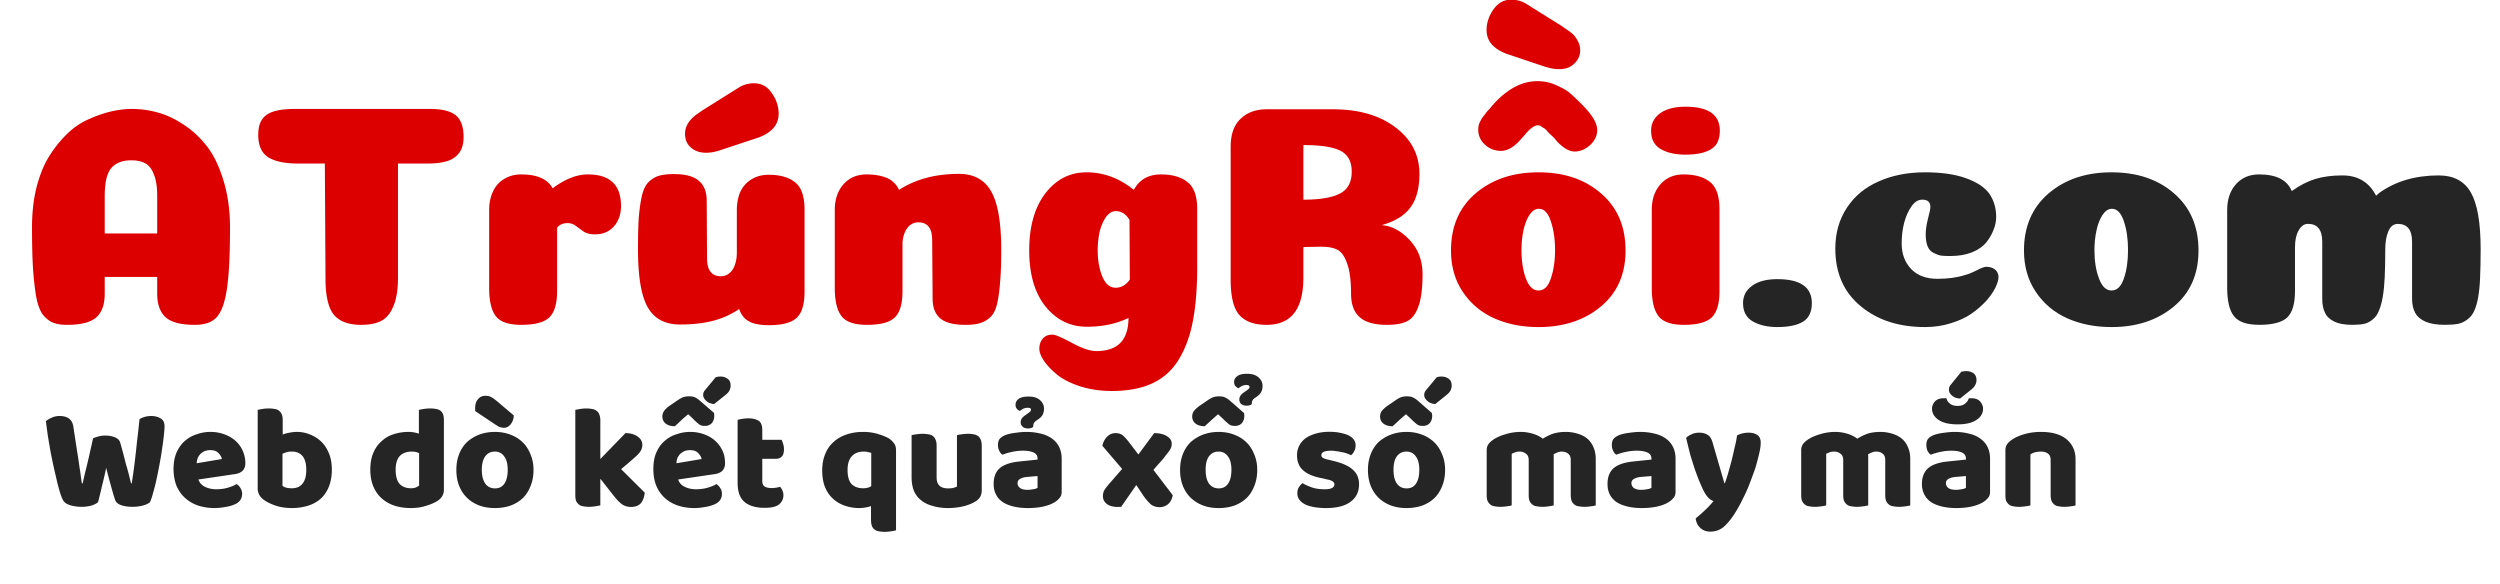 <?xml version="1.0"?>
<svg width="224.88" height="52.5" xmlns="http://www.w3.org/2000/svg" xmlns:svg="http://www.w3.org/2000/svg" version="1.0">
 <defs>
  <path d="m1,0l222.88,0l0,52l-222.88,0l0,-52zm0,0" id="b"/>
 </defs>
 <defs>
  <clipPath id="a">
   <path d="m1,0l222.76,0l0,52l-222.76,0l0,-52zm0,0" id="svg_1"/>
  </clipPath>
  <clipPath id="c">
   <path d="m200,15l23.76,0l0,15l-23.76,0l0,-15zm0,0" id="svg_2"/>
  </clipPath>
 </defs>
 <g class="layer">
  <title>Layer 1</title>
  <path d="m14.14,24.91l-4.72,0l0,1.5c0,0.97 -0.25,1.68 -0.76,2.14c-0.51,0.45 -1.39,0.67 -2.63,0.67c-0.53,0 -0.97,-0.07 -1.31,-0.22c-0.34,-0.15 -0.65,-0.41 -0.91,-0.76c-0.25,-0.37 -0.43,-0.89 -0.56,-1.58c-0.12,-0.7 -0.21,-1.53 -0.28,-2.5c-0.06,-0.97 -0.09,-2.2 -0.09,-3.7c0,-1.3 0.13,-2.5 0.4,-3.58c0.28,-1.1 0.65,-2.02 1.11,-2.77c0.47,-0.76 0.99,-1.42 1.58,-2c0.58,-0.58 1.22,-1.03 1.91,-1.34c0.69,-0.32 1.36,-0.56 2.01,-0.72c0.66,-0.16 1.31,-0.25 1.97,-0.25c0.8,0 1.59,0.11 2.36,0.33c0.77,0.21 1.55,0.58 2.34,1.11c0.8,0.53 1.5,1.19 2.1,1.98c0.59,0.78 1.08,1.8 1.45,3.05c0.38,1.24 0.58,2.64 0.58,4.19c0,2.5 -0.1,4.35 -0.28,5.54c-0.18,1.2 -0.48,2.04 -0.91,2.52c-0.42,0.47 -1.07,0.7 -1.97,0.7c-1.24,0 -2.11,-0.22 -2.62,-0.67c-0.51,-0.46 -0.77,-1.17 -0.77,-2.14l0,-1.5zm-2.33,-10.49c-0.81,0 -1.41,0.24 -1.81,0.71c-0.39,0.47 -0.58,1.31 -0.58,2.51l0,3.36l4.72,0l0,-3.4c0,-0.79 -0.1,-1.43 -0.3,-1.91c-0.18,-0.49 -0.44,-0.82 -0.78,-1c-0.32,-0.18 -0.74,-0.27 -1.25,-0.27zm23.99,10.55c0,1.08 -0.14,1.93 -0.41,2.56c-0.26,0.64 -0.62,1.08 -1.09,1.33c-0.46,0.24 -1.07,0.36 -1.82,0.36c-1.11,0 -1.93,-0.3 -2.43,-0.89c-0.5,-0.59 -0.76,-1.65 -0.77,-3.17l-0.06,-10.45l-2.41,0c-1.2,0 -2.09,-0.19 -2.69,-0.57c-0.59,-0.38 -0.89,-1.05 -0.89,-2.01c0,-0.6 0.12,-1.06 0.35,-1.39c0.24,-0.35 0.59,-0.58 1.06,-0.72c0.48,-0.15 1.11,-0.22 1.91,-0.22l12.14,0c1.06,0 1.83,0.19 2.29,0.56c0.48,0.38 0.72,1.03 0.72,1.96c0,0.62 -0.14,1.11 -0.42,1.46c-0.27,0.35 -0.64,0.59 -1.09,0.72c-0.45,0.14 -1.03,0.21 -1.75,0.21l-2.64,0l0,10.26zm14.31,1.22c0,1.14 -0.24,1.93 -0.72,2.38c-0.46,0.43 -1.3,0.65 -2.51,0.65c-1.12,0 -1.88,-0.26 -2.28,-0.78c-0.4,-0.52 -0.6,-1.37 -0.6,-2.56l0,-6.99c0,-0.63 0.12,-1.19 0.35,-1.67c0.22,-0.49 0.56,-0.86 1,-1.12c0.44,-0.27 0.94,-0.41 1.53,-0.41c1.44,0 2.38,0.42 2.83,1.25c1.1,-0.83 2.16,-1.25 3.18,-1.25c1.98,0 2.97,0.95 2.97,2.84c0,0.75 -0.22,1.37 -0.65,1.85c-0.43,0.47 -1,0.7 -1.69,0.7c-0.42,0 -0.76,-0.08 -1.02,-0.25c-0.25,-0.17 -0.48,-0.35 -0.7,-0.51c-0.22,-0.17 -0.47,-0.25 -0.75,-0.25c-0.42,0 -0.73,0.14 -0.94,0.42l0,5.7zm16.37,-18.33c0.41,-0.25 0.86,-0.37 1.36,-0.37c0.65,0 1.19,0.29 1.59,0.89c0.41,0.58 0.61,1.2 0.61,1.86c0,0.95 -0.58,1.65 -1.75,2.11l-3.47,1.15c-0.47,0.16 -0.9,0.24 -1.29,0.24c-0.39,0 -0.73,-0.07 -1.02,-0.22c-0.29,-0.16 -0.52,-0.36 -0.67,-0.61c-0.15,-0.26 -0.22,-0.55 -0.22,-0.88c0,-0.68 0.38,-1.28 1.14,-1.81c0,0 0.15,-0.1 0.45,-0.31l3.27,-2.05zm-2.88,15.38c0,1.07 0.42,1.61 1.25,1.61c0.29,0 0.54,-0.09 0.75,-0.27c0.22,-0.17 0.39,-0.42 0.5,-0.75c0.12,-0.32 0.18,-0.69 0.18,-1.11l0,-3.8c0,-0.64 0.11,-1.2 0.32,-1.68c0.23,-0.48 0.57,-0.85 1,-1.11c0.44,-0.27 0.95,-0.41 1.54,-0.41c1.02,0 1.81,0.23 2.37,0.67c0.57,0.44 0.86,1.26 0.86,2.46l0,7.37c0,1.15 -0.24,1.94 -0.72,2.38c-0.47,0.43 -1.3,0.65 -2.48,0.65c-0.51,0 -0.95,-0.05 -1.32,-0.15c-0.35,-0.1 -0.64,-0.26 -0.86,-0.47c-0.21,-0.21 -0.38,-0.49 -0.5,-0.83c-0.77,0.51 -1.58,0.87 -2.45,1.08c-0.85,0.21 -1.81,0.31 -2.87,0.31c-1.35,0 -2.32,-0.52 -2.91,-1.56c-0.59,-1.05 -0.87,-2.78 -0.87,-5.19c0,-1.19 0.02,-2.16 0.07,-2.91c0.07,-0.75 0.16,-1.39 0.28,-1.92c0.13,-0.54 0.32,-0.94 0.57,-1.2c0.26,-0.27 0.56,-0.46 0.9,-0.58c0.36,-0.11 0.82,-0.17 1.39,-0.17c1.06,0 1.81,0.2 2.27,0.61c0.47,0.4 0.7,0.99 0.7,1.78l0.03,5.19zm20.25,-1.64c0,-1.07 -0.41,-1.6 -1.25,-1.6c-0.39,0 -0.72,0.17 -0.98,0.5c-0.25,0.34 -0.4,0.78 -0.44,1.32l0,4.37c0,1.16 -0.24,1.95 -0.72,2.39c-0.46,0.43 -1.29,0.64 -2.48,0.64c-1.12,0 -1.88,-0.26 -2.28,-0.78c-0.41,-0.52 -0.61,-1.37 -0.61,-2.56l0,-6.99c0,-0.95 0.26,-1.72 0.78,-2.31c0.52,-0.59 1.21,-0.89 2.08,-0.89c0.72,0 1.32,0.11 1.81,0.31c0.5,0.21 0.87,0.57 1.11,1.08c1.48,-0.96 3.27,-1.44 5.39,-1.44c1.34,0 2.31,0.53 2.91,1.6c0.59,1.05 0.89,2.79 0.89,5.2c0,1.2 -0.03,2.17 -0.1,2.92c-0.05,0.74 -0.14,1.39 -0.26,1.92c-0.12,0.54 -0.31,0.94 -0.58,1.21c-0.26,0.26 -0.57,0.45 -0.92,0.56c-0.35,0.12 -0.79,0.17 -1.35,0.17c-1.06,0 -1.82,-0.19 -2.28,-0.59c-0.46,-0.4 -0.68,-0.99 -0.68,-1.77l-0.04,-5.26zm17.78,3.54l-0.03,-5.36c-0.32,-0.53 -0.73,-0.79 -1.22,-0.79c-0.34,0 -0.65,0.18 -0.9,0.54c-0.25,0.36 -0.44,0.8 -0.57,1.33c-0.11,0.53 -0.17,1.08 -0.17,1.67c0,0.89 0.14,1.67 0.42,2.35c0.28,0.67 0.68,1 1.19,1c0.51,0 0.94,-0.24 1.28,-0.74zm-3.86,4.25c-1.5,0 -2.74,-0.61 -3.72,-1.82c-0.98,-1.22 -1.47,-2.9 -1.47,-5.04c0,-2.15 0.48,-3.86 1.44,-5.12c0.97,-1.27 2.21,-1.91 3.72,-1.91c1.53,0 2.95,0.53 4.25,1.58c0.49,-0.92 1.3,-1.39 2.44,-1.39c1.02,0 1.82,0.23 2.39,0.69c0.58,0.45 0.87,1.26 0.87,2.44l0,5.18c0,1.84 -0.12,3.41 -0.36,4.72c-0.23,1.31 -0.63,2.47 -1.21,3.47c-0.58,1.01 -1.37,1.76 -2.38,2.25c-1.01,0.49 -2.26,0.73 -3.73,0.73c-1.03,0 -1.97,-0.14 -2.85,-0.42c-0.86,-0.28 -1.55,-0.63 -2.06,-1.04c-0.51,-0.42 -0.91,-0.84 -1.19,-1.25c-0.28,-0.42 -0.42,-0.78 -0.42,-1.08c0,-0.37 0.1,-0.67 0.31,-0.92c0.21,-0.25 0.5,-0.36 0.88,-0.36c0.23,0 0.8,0.24 1.72,0.73c0.91,0.5 1.65,0.75 2.22,0.75c1.92,0 2.89,-0.99 2.89,-2.98c-1.1,0.53 -2.34,0.79 -3.74,0.79zm19.47,-4.42c0,2.84 -1.1,4.25 -3.31,4.25c-1.11,0 -1.93,-0.3 -2.45,-0.89c-0.52,-0.59 -0.78,-1.65 -0.78,-3.17l0,-11.95c0,-1.11 0.29,-1.95 0.89,-2.52c0.59,-0.57 1.37,-0.86 2.34,-0.86l5.96,0c2.32,0 4.2,0.54 5.64,1.63c1.43,1.08 2.15,2.48 2.15,4.18c0,1.28 -0.27,2.29 -0.81,3.02c-0.53,0.73 -1.4,1.26 -2.59,1.59c0.9,0.07 1.74,0.51 2.51,1.33c0.78,0.83 1.17,1.85 1.17,3.08c0,1.25 -0.12,2.21 -0.36,2.87c-0.23,0.67 -0.56,1.12 -1,1.35c-0.43,0.23 -1.05,0.34 -1.84,0.34c-1.12,0 -1.93,-0.22 -2.45,-0.69c-0.53,-0.46 -0.78,-1.17 -0.78,-2.12c0,-1.16 -0.12,-2.07 -0.35,-2.7c-0.22,-0.64 -0.51,-1.05 -0.87,-1.24c-0.36,-0.19 -0.86,-0.28 -1.5,-0.28l-1.57,0.03l0,2.75zm4.35,-9.53c0,-0.91 -0.34,-1.53 -1,-1.87c-0.66,-0.35 -1.77,-0.52 -3.35,-0.52l0,4.91c1.48,0 2.58,-0.18 3.29,-0.55c0.7,-0.36 1.06,-1.02 1.06,-1.97zm15.71,-15.09c-0.42,-0.25 -0.87,-0.38 -1.36,-0.38c-0.67,0 -1.2,0.3 -1.61,0.89c-0.41,0.59 -0.61,1.21 -0.61,1.86c0,0.95 0.59,1.65 1.77,2.11l3.45,1.16c0.47,0.15 0.91,0.23 1.31,0.23c0.56,0 1.02,-0.16 1.36,-0.5c0.35,-0.33 0.53,-0.73 0.53,-1.2c0,-0.32 -0.08,-0.62 -0.25,-0.89c-0.15,-0.28 -0.31,-0.49 -0.47,-0.61c-0.15,-0.13 -0.4,-0.31 -0.72,-0.52c-0.06,-0.04 -0.1,-0.08 -0.14,-0.11l-3.26,-2.04zm4.92,8.97c0.97,0.96 1.45,1.74 1.45,2.35c0,0.53 -0.21,0.99 -0.64,1.38c-0.43,0.39 -0.9,0.58 -1.4,0.58c-0.46,0 -0.97,-0.29 -1.53,-0.86c-0.08,-0.1 -0.16,-0.19 -0.25,-0.3c-0.1,-0.1 -0.18,-0.19 -0.25,-0.25c-0.07,-0.06 -0.14,-0.13 -0.22,-0.2c-0.08,-0.08 -0.14,-0.15 -0.19,-0.2c-0.04,-0.07 -0.09,-0.12 -0.16,-0.18c-0.06,-0.06 -0.12,-0.1 -0.17,-0.12c-0.05,-0.03 -0.1,-0.06 -0.16,-0.1c-0.04,-0.03 -0.08,-0.07 -0.12,-0.09c-0.03,-0.02 -0.07,-0.03 -0.13,-0.05c-0.04,0 -0.09,-0.01 -0.14,-0.01c-0.11,0 -0.24,0.05 -0.39,0.14c-0.15,0.09 -0.26,0.19 -0.36,0.28s-0.24,0.25 -0.43,0.47c-0.2,0.22 -0.36,0.4 -0.47,0.53c-0.56,0.59 -1.11,0.88 -1.64,0.88c-0.56,0 -1.03,-0.18 -1.44,-0.55c-0.41,-0.38 -0.61,-0.82 -0.61,-1.35c0,-0.11 0.01,-0.22 0.03,-0.34c0.02,-0.11 0.06,-0.23 0.11,-0.34a8.2,8.2 0 0 0 0.16,-0.3c0.05,-0.08 0.12,-0.18 0.22,-0.3c0.09,-0.11 0.16,-0.2 0.2,-0.26c0.05,-0.07 0.13,-0.17 0.25,-0.28c0.11,-0.13 0.19,-0.22 0.23,-0.28c1.3,-1.51 2.68,-2.27 4.11,-2.27c0.6,0 1.18,0.12 1.72,0.37c0.55,0.25 0.95,0.47 1.2,0.69c0.26,0.22 0.6,0.54 1.02,0.96zm-3.83,20.1c-1.47,0 -2.79,-0.26 -3.98,-0.79c-1.18,-0.53 -2.12,-1.32 -2.83,-2.38c-0.71,-1.06 -1.06,-2.3 -1.06,-3.72c0,-2.15 0.73,-3.86 2.2,-5.12c1.48,-1.27 3.37,-1.91 5.67,-1.91c2.31,0 4.19,0.64 5.64,1.91c1.46,1.26 2.19,2.97 2.19,5.12c0,2.14 -0.75,3.82 -2.23,5.05c-1.48,1.23 -3.35,1.84 -5.6,1.84zm1.49,-6.92c0,-0.99 -0.13,-1.85 -0.38,-2.59c-0.24,-0.75 -0.6,-1.13 -1.08,-1.13c-0.32,0 -0.61,0.2 -0.86,0.58c-0.24,0.38 -0.41,0.84 -0.53,1.39c-0.11,0.55 -0.17,1.13 -0.17,1.75c0,0.96 0.13,1.81 0.39,2.53c0.27,0.73 0.65,1.1 1.14,1.1c0.5,0 0.87,-0.36 1.11,-1.08c0.25,-0.72 0.38,-1.57 0.38,-2.55zm14.79,3.69c0,1.14 -0.24,1.93 -0.72,2.38c-0.47,0.43 -1.29,0.65 -2.48,0.65c-1.12,0 -1.88,-0.26 -2.28,-0.78c-0.41,-0.52 -0.61,-1.37 -0.61,-2.56l0,-6.99c0,-0.95 0.26,-1.72 0.78,-2.31c0.52,-0.59 1.21,-0.89 2.08,-0.89c1.02,0 1.81,0.23 2.37,0.67c0.57,0.45 0.86,1.27 0.86,2.46l0,7.37zm-6.15,-14.44c0,0.76 0.28,1.32 0.87,1.66c0.59,0.34 1.33,0.5 2.22,0.5c1,0 1.77,-0.16 2.3,-0.49c0.53,-0.32 0.79,-0.87 0.79,-1.67c0,-1.43 -1.03,-2.15 -3.09,-2.15c-0.98,0 -1.74,0.2 -2.28,0.59c-0.54,0.4 -0.81,0.92 -0.81,1.56zm0,0" fill="#D00" id="svg_6"/>
  <path d="m156.79,27.27c0,0.75 0.29,1.3 0.87,1.64c0.6,0.34 1.34,0.51 2.22,0.51c1,0 1.77,-0.16 2.3,-0.48c0.53,-0.32 0.8,-0.88 0.8,-1.67c0,-1.44 -1.03,-2.16 -3.1,-2.16c-0.98,0 -1.74,0.2 -2.28,0.6c-0.54,0.39 -0.81,0.91 -0.81,1.56zm16.85,-8.66c0,-0.44 -0.24,-0.65 -0.73,-0.65c-0.37,0 -0.69,0.2 -0.97,0.61c-0.28,0.39 -0.5,0.89 -0.66,1.48c-0.15,0.59 -0.22,1.21 -0.22,1.86c0,0.94 0.29,1.7 0.86,2.3c0.57,0.58 1.35,0.87 2.35,0.87c0.95,0 1.78,-0.11 2.48,-0.34c0.29,-0.07 0.64,-0.21 1.05,-0.42c0.4,-0.21 0.69,-0.32 0.86,-0.32c0.25,0 0.47,0.05 0.64,0.14c0.17,0.1 0.29,0.21 0.36,0.35c0.07,0.13 0.11,0.27 0.11,0.42c0,0.27 -0.1,0.59 -0.28,0.97c-0.18,0.37 -0.46,0.77 -0.83,1.19c-0.38,0.41 -0.82,0.8 -1.33,1.15c-0.5,0.35 -1.12,0.63 -1.86,0.86c-0.73,0.23 -1.5,0.34 -2.31,0.34c-2.35,0 -4.28,-0.62 -5.8,-1.89c-1.51,-1.25 -2.27,-2.98 -2.27,-5.17c0,-1.4 0.35,-2.63 1.04,-3.67c0.69,-1.05 1.64,-1.84 2.86,-2.37c1.2,-0.54 2.59,-0.82 4.17,-0.82c1.49,0 2.72,0.18 3.68,0.53c0.98,0.35 1.68,0.81 2.1,1.39c0.41,0.59 0.62,1.29 0.62,2.1c0,0.37 -0.07,0.73 -0.22,1.11c-0.13,0.37 -0.35,0.76 -0.64,1.14c-0.29,0.37 -0.72,0.68 -1.29,0.92c-0.57,0.23 -1.23,0.34 -1.99,0.34c-0.34,0 -0.62,-0.01 -0.84,-0.04c-0.21,-0.04 -0.43,-0.13 -0.67,-0.25c-0.25,-0.13 -0.42,-0.33 -0.53,-0.61c-0.11,-0.28 -0.16,-0.64 -0.16,-1.08c0,-0.38 0.07,-0.83 0.2,-1.36c0.15,-0.54 0.22,-0.9 0.22,-1.08zm16.3,10.81c-1.47,0 -2.8,-0.26 -3.99,-0.79c-1.18,-0.53 -2.12,-1.32 -2.83,-2.38c-0.71,-1.06 -1.06,-2.3 -1.06,-3.72c0,-2.15 0.74,-3.86 2.2,-5.12c1.48,-1.27 3.37,-1.91 5.68,-1.91c2.31,0 4.19,0.64 5.64,1.91c1.45,1.26 2.18,2.97 2.18,5.12c0,2.14 -0.74,3.82 -2.23,5.05c-1.48,1.23 -3.34,1.84 -5.59,1.84zm1.48,-6.92c0,-0.99 -0.12,-1.85 -0.37,-2.59c-0.25,-0.75 -0.61,-1.13 -1.08,-1.13c-0.33,0 -0.61,0.2 -0.86,0.58c-0.24,0.38 -0.42,0.84 -0.53,1.39c-0.12,0.55 -0.18,1.13 -0.18,1.75c0,0.96 0.13,1.81 0.4,2.53c0.27,0.73 0.64,1.1 1.14,1.1c0.5,0 0.86,-0.36 1.11,-1.08c0.25,-0.72 0.37,-1.57 0.37,-2.55zm0,0" fill="#262525" id="svg_7"/>
  <g clip-path="url(#c)" id="svg_8">
   <path d="m216.97,21.74c0,-1.07 -0.43,-1.6 -1.28,-1.6c-0.38,0 -0.66,0.22 -0.85,0.66s-0.28,0.98 -0.28,1.64c0,1 -0.02,1.84 -0.05,2.5c-0.03,0.66 -0.09,1.25 -0.18,1.78s-0.22,0.95 -0.35,1.25c-0.12,0.31 -0.3,0.56 -0.53,0.75c-0.23,0.2 -0.49,0.34 -0.78,0.41c-0.28,0.06 -0.64,0.09 -1.06,0.09c-0.67,0 -1.21,-0.09 -1.61,-0.28s-0.7,-0.45 -0.86,-0.8c-0.17,-0.34 -0.25,-0.77 -0.25,-1.28l0,-5.12c0,-1.07 -0.43,-1.6 -1.28,-1.6c-0.35,0 -0.63,0.2 -0.85,0.6c-0.22,0.38 -0.32,0.89 -0.32,1.51l0,3.94c0,1.14 -0.24,1.93 -0.71,2.38c-0.47,0.43 -1.3,0.65 -2.5,0.65c-1.12,0 -1.87,-0.26 -2.28,-0.78c-0.41,-0.52 -0.61,-1.37 -0.61,-2.56l0,-6.99c0,-0.95 0.26,-1.72 0.78,-2.31c0.52,-0.59 1.22,-0.89 2.1,-0.89c1.54,0 2.52,0.5 2.93,1.5c0.72,-0.52 1.43,-0.88 2.11,-1.09c0.7,-0.21 1.51,-0.32 2.44,-0.32c1.4,0 2.41,0.61 3.03,1.82c0.1,-0.07 0.19,-0.15 0.28,-0.24c1.46,-1.05 3.25,-1.58 5.36,-1.58c1.35,0 2.31,0.52 2.89,1.54c0.59,1.02 0.88,2.73 0.88,5.12c0,1 -0.02,1.84 -0.05,2.5c-0.02,0.66 -0.08,1.25 -0.17,1.78s-0.22,0.95 -0.36,1.25c-0.14,0.31 -0.34,0.56 -0.59,0.75c-0.25,0.2 -0.53,0.34 -0.85,0.41c-0.31,0.06 -0.71,0.09 -1.18,0.09c-0.72,0 -1.31,-0.09 -1.75,-0.28c-0.44,-0.19 -0.75,-0.45 -0.94,-0.8c-0.19,-0.34 -0.28,-0.77 -0.28,-1.28l0,-5.12zm0,0" fill="#262525" id="svg_9"/>
  </g>
  <path d="m8.37,39.43c0.09,-0.05 0.24,-0.1 0.45,-0.16c0.21,-0.06 0.41,-0.09 0.62,-0.09c0.38,0 0.68,0.06 0.93,0.17c0.25,0.11 0.39,0.27 0.45,0.49c0.1,0.35 0.19,0.69 0.28,1.01c0.08,0.32 0.16,0.62 0.23,0.91c0.09,0.28 0.16,0.56 0.24,0.84c0.07,0.28 0.14,0.58 0.22,0.88l0.06,0c0.08,-0.53 0.16,-1.04 0.22,-1.53c0.06,-0.49 0.12,-0.97 0.17,-1.44c0.05,-0.48 0.1,-0.95 0.16,-1.41c0.05,-0.47 0.1,-0.93 0.15,-1.4c0.32,-0.19 0.68,-0.28 1.05,-0.28c0.32,0 0.6,0.07 0.84,0.21c0.24,0.14 0.36,0.37 0.36,0.71c0,0.2 -0.02,0.47 -0.06,0.83c-0.04,0.35 -0.09,0.75 -0.16,1.2c-0.06,0.44 -0.14,0.9 -0.23,1.39c-0.09,0.48 -0.18,0.94 -0.28,1.39c-0.09,0.44 -0.2,0.84 -0.3,1.19c-0.09,0.35 -0.19,0.63 -0.28,0.83c-0.14,0.12 -0.35,0.23 -0.66,0.31c-0.29,0.07 -0.6,0.11 -0.92,0.11c-0.4,0 -0.76,-0.06 -1.04,-0.16c-0.29,-0.11 -0.46,-0.27 -0.52,-0.48c-0.12,-0.36 -0.24,-0.77 -0.37,-1.25c-0.14,-0.49 -0.28,-1.03 -0.43,-1.61c-0.12,0.57 -0.25,1.13 -0.39,1.68c-0.12,0.55 -0.24,1.01 -0.34,1.4c-0.14,0.12 -0.34,0.23 -0.61,0.31c-0.26,0.07 -0.55,0.11 -0.86,0.11c-0.4,0 -0.76,-0.06 -1.08,-0.16c-0.32,-0.11 -0.53,-0.27 -0.62,-0.48c-0.09,-0.16 -0.17,-0.39 -0.27,-0.71c-0.09,-0.31 -0.19,-0.66 -0.28,-1.06c-0.09,-0.41 -0.2,-0.84 -0.3,-1.31c-0.1,-0.47 -0.2,-0.93 -0.28,-1.39c-0.08,-0.47 -0.16,-0.93 -0.23,-1.38c-0.06,-0.44 -0.12,-0.85 -0.16,-1.22c0.13,-0.11 0.3,-0.21 0.52,-0.31c0.22,-0.1 0.45,-0.15 0.72,-0.15c0.33,0 0.6,0.07 0.81,0.21c0.22,0.15 0.36,0.39 0.42,0.74c0.13,0.9 0.25,1.65 0.34,2.25c0.1,0.59 0.17,1.08 0.22,1.47c0.07,0.38 0.1,0.68 0.13,0.89c0.03,0.21 0.05,0.37 0.08,0.5l0.07,0c0.07,-0.35 0.15,-0.68 0.22,-0.97c0.07,-0.3 0.15,-0.6 0.22,-0.91c0.07,-0.3 0.15,-0.62 0.22,-0.97a52.47,52.47 0 0 0 0.27,-1.2zm10.91,6.27c-0.52,0 -1,-0.08 -1.45,-0.22c-0.44,-0.15 -0.82,-0.37 -1.15,-0.66c-0.33,-0.29 -0.59,-0.65 -0.79,-1.09c-0.18,-0.45 -0.28,-0.96 -0.28,-1.55c0,-0.58 0.1,-1.08 0.28,-1.5c0.2,-0.43 0.45,-0.77 0.75,-1.03c0.32,-0.27 0.67,-0.47 1.07,-0.59c0.39,-0.14 0.8,-0.21 1.22,-0.21c0.46,0 0.89,0.08 1.26,0.22c0.38,0.14 0.71,0.33 0.99,0.58c0.28,0.25 0.5,0.55 0.65,0.89s0.24,0.72 0.24,1.13c0,0.29 -0.09,0.52 -0.25,0.68c-0.17,0.16 -0.41,0.26 -0.71,0.3l-3.26,0.48c0.1,0.3 0.3,0.52 0.59,0.66c0.3,0.15 0.65,0.22 1.03,0.22c0.37,0 0.71,-0.05 1.03,-0.14c0.32,-0.1 0.59,-0.2 0.78,-0.33c0.15,0.09 0.27,0.22 0.36,0.38s0.14,0.32 0.14,0.5c0,0.39 -0.18,0.69 -0.54,0.89c-0.28,0.14 -0.6,0.24 -0.96,0.29c-0.35,0.07 -0.68,0.1 -1,0.1zm-0.35,-5.21c-0.22,0 -0.41,0.04 -0.57,0.11c-0.15,0.08 -0.27,0.17 -0.37,0.28c-0.1,0.11 -0.17,0.23 -0.22,0.36c-0.04,0.14 -0.07,0.28 -0.08,0.43l2.27,-0.38c-0.03,-0.18 -0.14,-0.35 -0.3,-0.53c-0.17,-0.18 -0.41,-0.27 -0.73,-0.27zm4.25,-3.62c0.08,-0.02 0.22,-0.05 0.41,-0.08c0.19,-0.03 0.39,-0.05 0.6,-0.05c0.19,0 0.36,0.02 0.52,0.05c0.16,0.02 0.29,0.07 0.39,0.16c0.1,0.07 0.18,0.18 0.24,0.31c0.06,0.14 0.09,0.31 0.09,0.53l0,1.3c0.22,-0.09 0.42,-0.14 0.62,-0.17c0.2,-0.04 0.42,-0.07 0.66,-0.07c0.41,0 0.81,0.08 1.19,0.24c0.38,0.15 0.72,0.36 1.01,0.65c0.29,0.28 0.52,0.64 0.69,1.07c0.17,0.41 0.25,0.9 0.25,1.45c0,0.57 -0.09,1.07 -0.26,1.5c-0.17,0.43 -0.41,0.79 -0.72,1.08c-0.31,0.28 -0.68,0.49 -1.13,0.64c-0.45,0.14 -0.94,0.22 -1.47,0.22c-0.58,0 -1.08,-0.08 -1.48,-0.22c-0.41,-0.14 -0.75,-0.3 -1.03,-0.5c-0.39,-0.27 -0.58,-0.63 -0.58,-1.06l0,-7.05zm3.09,7.05c0.41,0 0.72,-0.14 0.94,-0.41c0.23,-0.28 0.34,-0.7 0.34,-1.25c0,-0.55 -0.11,-0.96 -0.34,-1.24c-0.23,-0.27 -0.54,-0.4 -0.94,-0.4c-0.17,0 -0.32,0.01 -0.45,0.05c-0.13,0.03 -0.26,0.08 -0.41,0.15l0,2.89c0.1,0.06 0.21,0.12 0.35,0.16c0.13,0.03 0.3,0.05 0.51,0.05zm7.04,-1.66c0,-0.57 0.08,-1.07 0.26,-1.5c0.18,-0.43 0.42,-0.78 0.74,-1.06c0.31,-0.29 0.67,-0.51 1.09,-0.64c0.42,-0.14 0.88,-0.21 1.36,-0.21c0.17,0 0.35,0.02 0.51,0.05c0.17,0.03 0.3,0.07 0.41,0.11l0,-2.14c0.09,-0.02 0.23,-0.05 0.42,-0.08c0.2,-0.03 0.4,-0.05 0.6,-0.05c0.19,0 0.37,0.02 0.53,0.05c0.15,0.02 0.28,0.07 0.39,0.16c0.1,0.07 0.18,0.18 0.23,0.31c0.05,0.14 0.08,0.31 0.08,0.53l0,6.27c0,0.41 -0.2,0.75 -0.58,1c-0.26,0.16 -0.59,0.31 -1,0.43c-0.4,0.14 -0.87,0.21 -1.39,0.21c-0.57,0 -1.09,-0.08 -1.55,-0.24c-0.44,-0.16 -0.82,-0.39 -1.14,-0.69c-0.31,-0.3 -0.55,-0.66 -0.71,-1.07c-0.17,-0.43 -0.25,-0.91 -0.25,-1.44zm3.75,-1.64c-0.47,0 -0.84,0.13 -1.1,0.4c-0.25,0.28 -0.37,0.69 -0.37,1.24c0,0.55 0.11,0.97 0.34,1.25c0.24,0.27 0.59,0.41 1.05,0.41c0.15,0 0.29,-0.02 0.42,-0.07c0.12,-0.05 0.22,-0.11 0.3,-0.17l0,-2.91c-0.18,-0.1 -0.39,-0.15 -0.64,-0.15zm5.69,-3.64c-0.01,-0.08 -0.01,-0.17 -0.01,-0.27c0,-0.33 0.08,-0.6 0.25,-0.79c0.16,-0.21 0.39,-0.32 0.68,-0.32c0.22,0 0.4,0.05 0.55,0.14c0.16,0.09 0.32,0.21 0.5,0.36l1.5,1.27c-0.02,0.33 -0.12,0.6 -0.3,0.81c-0.16,0.2 -0.36,0.3 -0.58,0.3c-0.13,0 -0.27,-0.03 -0.42,-0.08c-0.13,-0.06 -0.27,-0.15 -0.42,-0.25l-1.75,-1.17zm5.24,5.28c0,0.55 -0.09,1.04 -0.27,1.47c-0.17,0.43 -0.4,0.79 -0.7,1.08c-0.31,0.29 -0.67,0.51 -1.1,0.67c-0.41,0.14 -0.88,0.22 -1.4,0.22c-0.53,0 -1,-0.08 -1.43,-0.24c-0.41,-0.16 -0.78,-0.39 -1.09,-0.69c-0.3,-0.3 -0.54,-0.66 -0.7,-1.07c-0.17,-0.43 -0.25,-0.91 -0.25,-1.44c0,-0.51 0.08,-0.98 0.25,-1.41c0.16,-0.42 0.4,-0.78 0.7,-1.08c0.31,-0.28 0.68,-0.51 1.09,-0.67c0.43,-0.16 0.9,-0.25 1.43,-0.25c0.52,0 0.99,0.09 1.4,0.25c0.43,0.16 0.79,0.39 1.1,0.69c0.3,0.29 0.53,0.65 0.7,1.08c0.18,0.42 0.27,0.88 0.27,1.39zm-4.65,0c0,0.54 0.11,0.96 0.32,1.25c0.2,0.28 0.5,0.42 0.87,0.42c0.37,0 0.65,-0.14 0.85,-0.44c0.19,-0.29 0.29,-0.7 0.29,-1.23c0,-0.52 -0.1,-0.92 -0.31,-1.2c-0.2,-0.29 -0.48,-0.44 -0.84,-0.44c-0.38,0 -0.67,0.15 -0.88,0.44c-0.2,0.28 -0.3,0.68 -0.3,1.2zm14.66,2.06c-0.05,0.41 -0.17,0.73 -0.36,0.95c-0.2,0.22 -0.5,0.33 -0.88,0.33c-0.28,0 -0.53,-0.07 -0.75,-0.2c-0.22,-0.15 -0.46,-0.38 -0.72,-0.7l-1.29,-1.64l0,2.4c-0.11,0.02 -0.25,0.05 -0.44,0.08c-0.19,0.03 -0.38,0.05 -0.58,0.05c-0.19,0 -0.36,-0.02 -0.52,-0.05c-0.15,-0.02 -0.28,-0.07 -0.39,-0.16c-0.1,-0.08 -0.18,-0.19 -0.25,-0.32c-0.05,-0.14 -0.07,-0.32 -0.07,-0.54l0,-7.65c0.09,-0.02 0.23,-0.05 0.42,-0.08c0.19,-0.03 0.38,-0.05 0.58,-0.05c0.19,0 0.36,0.02 0.51,0.05c0.16,0.02 0.29,0.07 0.39,0.16c0.12,0.07 0.2,0.18 0.25,0.31c0.06,0.14 0.1,0.31 0.1,0.53l0,3.5l2.26,-2.33c0.46,0 0.82,0.11 1.1,0.31c0.28,0.2 0.42,0.45 0.42,0.75c0,0.14 -0.03,0.27 -0.07,0.38c-0.04,0.1 -0.1,0.21 -0.2,0.33c-0.09,0.11 -0.21,0.24 -0.36,0.37c-0.15,0.13 -0.31,0.28 -0.5,0.44l-0.78,0.66l2.13,2.12zm6.38,-10.39c0.07,-0.02 0.14,-0.03 0.2,-0.05c0.07,0 0.14,-0.01 0.22,-0.01c0.26,0 0.47,0.07 0.65,0.2c0.18,0.13 0.27,0.33 0.27,0.61c0,0.15 -0.03,0.29 -0.09,0.42c-0.07,0.14 -0.19,0.28 -0.36,0.42l-1.03,0.82c-0.12,0 -0.23,-0.02 -0.35,-0.07c-0.12,-0.03 -0.22,-0.09 -0.31,-0.17c-0.09,-0.07 -0.17,-0.15 -0.23,-0.25s-0.1,-0.19 -0.1,-0.31c0,-0.18 0.06,-0.33 0.17,-0.45l0.96,-1.16zm-1.94,11.77c-0.52,0 -1.01,-0.08 -1.45,-0.22c-0.44,-0.15 -0.83,-0.37 -1.16,-0.66c-0.32,-0.29 -0.59,-0.65 -0.78,-1.09c-0.19,-0.45 -0.28,-0.96 -0.28,-1.55c0,-0.58 0.09,-1.08 0.28,-1.5c0.19,-0.43 0.44,-0.77 0.75,-1.03c0.31,-0.27 0.66,-0.47 1.06,-0.59c0.4,-0.14 0.8,-0.21 1.22,-0.21c0.47,0 0.89,0.08 1.27,0.22c0.38,0.14 0.71,0.33 0.98,0.58c0.28,0.25 0.5,0.55 0.66,0.89s0.23,0.72 0.23,1.13c0,0.29 -0.09,0.52 -0.25,0.68c-0.17,0.16 -0.4,0.26 -0.7,0.3l-3.27,0.48c0.1,0.3 0.3,0.52 0.6,0.66c0.3,0.15 0.64,0.22 1.03,0.22c0.36,0 0.7,-0.05 1.03,-0.14c0.32,-0.1 0.58,-0.2 0.78,-0.33c0.14,0.09 0.26,0.22 0.36,0.38s0.14,0.32 0.14,0.5c0,0.39 -0.18,0.69 -0.55,0.89c-0.28,0.14 -0.6,0.24 -0.95,0.29c-0.36,0.07 -0.69,0.1 -1,0.1zm-0.36,-5.21c-0.22,0 -0.41,0.04 -0.56,0.11c-0.15,0.08 -0.28,0.17 -0.38,0.28c-0.09,0.11 -0.17,0.23 -0.22,0.36c-0.04,0.14 -0.07,0.28 -0.07,0.43l2.26,-0.38c-0.03,-0.18 -0.13,-0.35 -0.3,-0.53c-0.16,-0.18 -0.41,-0.27 -0.73,-0.27zm-0.17,-3.23c-0.31,0.25 -0.54,0.46 -0.71,0.62c-0.16,0.16 -0.33,0.31 -0.5,0.46c-0.34,0 -0.62,-0.08 -0.82,-0.24c-0.2,-0.16 -0.3,-0.38 -0.3,-0.64c0,-0.17 0.05,-0.33 0.14,-0.47c0.09,-0.14 0.25,-0.3 0.48,-0.47l0.66,-0.45c0.21,-0.15 0.4,-0.26 0.56,-0.33c0.18,-0.06 0.35,-0.09 0.53,-0.09c0.12,0 0.22,0.01 0.32,0.02c0.09,0.01 0.18,0.04 0.28,0.09c0.09,0.04 0.19,0.11 0.31,0.2c0.11,0.1 0.26,0.22 0.44,0.38l0.94,0.81l0,0.12c0,0.04 0.01,0.07 0.01,0.11c0,0.28 -0.07,0.5 -0.22,0.68c-0.15,0.16 -0.35,0.25 -0.62,0.25c-0.09,0 -0.17,-0.01 -0.24,-0.02c-0.07,-0.01 -0.15,-0.04 -0.22,-0.08c-0.07,-0.05 -0.16,-0.12 -0.26,-0.2c-0.09,-0.08 -0.21,-0.19 -0.34,-0.33l-0.44,-0.42zm6.66,6.01c0,0.23 0.07,0.4 0.21,0.49c0.15,0.09 0.35,0.14 0.61,0.14c0.14,0 0.27,-0.01 0.41,-0.03c0.14,-0.02 0.27,-0.05 0.37,-0.08c0.09,0.09 0.15,0.2 0.21,0.33c0.06,0.12 0.09,0.26 0.09,0.42c0,0.34 -0.13,0.61 -0.39,0.83c-0.25,0.21 -0.69,0.31 -1.31,0.31c-0.78,0 -1.38,-0.18 -1.8,-0.53c-0.42,-0.35 -0.62,-0.93 -0.62,-1.72l0,-5.66c0.09,-0.03 0.22,-0.06 0.4,-0.09c0.19,-0.03 0.38,-0.05 0.58,-0.05c0.38,0 0.69,0.08 0.91,0.22c0.22,0.14 0.33,0.42 0.33,0.86l0,0.85l1.73,0c0.05,0.09 0.1,0.21 0.14,0.36c0.05,0.14 0.08,0.3 0.08,0.48c0,0.31 -0.07,0.54 -0.2,0.67c-0.14,0.14 -0.32,0.2 -0.55,0.2l-1.2,0l0,2zm8.72,2.43c-0.47,0 -0.91,-0.08 -1.31,-0.22c-0.41,-0.14 -0.76,-0.35 -1.06,-0.63c-0.31,-0.28 -0.54,-0.63 -0.71,-1.04c-0.17,-0.43 -0.25,-0.93 -0.25,-1.5c0,-0.56 0.09,-1.04 0.27,-1.47c0.17,-0.43 0.42,-0.79 0.75,-1.08c0.32,-0.3 0.7,-0.52 1.15,-0.67c0.46,-0.16 0.96,-0.24 1.52,-0.24c0.5,0 0.96,0.07 1.39,0.21c0.44,0.13 0.77,0.28 1,0.43c0.16,0.13 0.3,0.27 0.41,0.43c0.1,0.15 0.15,0.35 0.15,0.59l0,7.19c-0.09,0.03 -0.24,0.06 -0.43,0.09c-0.19,0.03 -0.39,0.05 -0.58,0.05c-0.2,0 -0.38,-0.02 -0.53,-0.05c-0.15,-0.02 -0.28,-0.07 -0.39,-0.16c-0.11,-0.08 -0.19,-0.19 -0.24,-0.32c-0.05,-0.14 -0.08,-0.32 -0.08,-0.54l0,-1.25c-0.15,0.06 -0.31,0.1 -0.5,0.13s-0.37,0.05 -0.56,0.05zm1.08,-4.96c-0.09,-0.03 -0.18,-0.05 -0.28,-0.07c-0.11,-0.04 -0.23,-0.05 -0.38,-0.05c-0.47,0 -0.83,0.14 -1.09,0.42c-0.25,0.27 -0.38,0.68 -0.38,1.23c0,0.59 0.12,1.01 0.36,1.27c0.25,0.25 0.6,0.38 1.05,0.38c0.3,0 0.54,-0.07 0.72,-0.19l0,-2.99zm3.63,-1.59c0.08,-0.03 0.22,-0.06 0.41,-0.08c0.19,-0.03 0.39,-0.05 0.59,-0.05c0.19,0 0.37,0.02 0.53,0.05c0.16,0.02 0.29,0.08 0.39,0.16c0.1,0.07 0.18,0.18 0.24,0.33c0.06,0.13 0.09,0.31 0.09,0.53l0,2.84c0,0.36 0.09,0.61 0.27,0.77c0.17,0.15 0.42,0.23 0.76,0.23c0.2,0 0.36,-0.01 0.49,-0.05c0.13,-0.04 0.23,-0.07 0.31,-0.11l0,-4.62c0.08,-0.03 0.22,-0.06 0.4,-0.08c0.19,-0.03 0.39,-0.05 0.6,-0.05c0.19,0 0.36,0.02 0.51,0.05c0.16,0.02 0.29,0.08 0.39,0.16c0.11,0.07 0.18,0.18 0.24,0.33c0.06,0.13 0.09,0.31 0.09,0.53l0,4.01c0,0.44 -0.18,0.77 -0.54,0.99c-0.32,0.2 -0.69,0.35 -1.11,0.45c-0.43,0.1 -0.89,0.16 -1.39,0.16c-0.49,0 -0.93,-0.06 -1.33,-0.18c-0.4,-0.1 -0.75,-0.26 -1.03,-0.48c-0.3,-0.22 -0.52,-0.5 -0.68,-0.84c-0.15,-0.36 -0.23,-0.78 -0.23,-1.27l0,-3.78zm10.44,4.91c0.14,0 0.3,-0.02 0.48,-0.05c0.19,-0.03 0.32,-0.07 0.41,-0.13l0,-1.06l-0.94,0.08c-0.25,0.02 -0.46,0.08 -0.62,0.17c-0.16,0.09 -0.24,0.22 -0.24,0.39c0,0.17 0.07,0.31 0.21,0.42c0.14,0.12 0.38,0.18 0.7,0.18zm-0.11,-5.21c0.48,0 0.91,0.06 1.3,0.16c0.39,0.09 0.72,0.24 1,0.44c0.28,0.2 0.49,0.45 0.64,0.75c0.15,0.3 0.23,0.66 0.23,1.07l0,2.96c0,0.23 -0.06,0.42 -0.19,0.56c-0.12,0.15 -0.27,0.28 -0.45,0.39c-0.57,0.34 -1.38,0.52 -2.42,0.52c-0.47,0 -0.89,-0.05 -1.27,-0.14c-0.37,-0.09 -0.7,-0.22 -0.96,-0.39c-0.27,-0.18 -0.47,-0.4 -0.61,-0.68c-0.15,-0.28 -0.22,-0.59 -0.22,-0.95c0,-0.61 0.17,-1.08 0.53,-1.41c0.36,-0.32 0.92,-0.52 1.69,-0.61l1.73,-0.18l0,-0.1c0,-0.25 -0.12,-0.42 -0.34,-0.53c-0.23,-0.11 -0.56,-0.17 -0.97,-0.17c-0.34,0 -0.67,0.04 -0.99,0.11c-0.31,0.06 -0.6,0.15 -0.86,0.25c-0.11,-0.07 -0.21,-0.19 -0.29,-0.36c-0.08,-0.16 -0.11,-0.34 -0.11,-0.52c0,-0.22 0.05,-0.41 0.15,-0.54c0.12,-0.14 0.29,-0.25 0.52,-0.35c0.26,-0.09 0.56,-0.16 0.91,-0.2c0.35,-0.05 0.68,-0.08 0.98,-0.08zm0.19,-3.18c0.44,0 0.79,0.1 1.03,0.32c0.24,0.21 0.36,0.47 0.36,0.77c0,0.23 -0.05,0.42 -0.14,0.58c-0.09,0.15 -0.24,0.29 -0.46,0.43c-0.15,0.1 -0.26,0.19 -0.31,0.29c-0.04,0.08 -0.06,0.19 -0.06,0.34c-0.12,0.09 -0.27,0.14 -0.47,0.14c-0.2,0 -0.36,-0.05 -0.48,-0.16c-0.12,-0.1 -0.18,-0.24 -0.18,-0.42c0,-0.22 0.15,-0.44 0.43,-0.62l0.26,-0.19c0.1,-0.07 0.16,-0.13 0.19,-0.16c0.03,-0.04 0.05,-0.08 0.05,-0.14c0,-0.11 -0.1,-0.17 -0.28,-0.17c-0.16,0 -0.3,0.03 -0.43,0.09c-0.11,0.07 -0.21,0.13 -0.28,0.19c-0.09,-0.02 -0.19,-0.08 -0.28,-0.19c-0.09,-0.1 -0.12,-0.22 -0.12,-0.37c0,-0.21 0.09,-0.38 0.28,-0.52c0.18,-0.14 0.48,-0.21 0.89,-0.21zm6.64,4.43c0.07,-0.33 0.21,-0.6 0.42,-0.81c0.21,-0.22 0.46,-0.33 0.77,-0.33c0.29,0 0.51,0.08 0.67,0.22c0.16,0.14 0.34,0.34 0.53,0.59l0.85,1.11l1.42,-1.92c0.47,0 0.86,0.09 1.14,0.27c0.29,0.17 0.44,0.4 0.44,0.69c0,0.11 -0.02,0.21 -0.05,0.31c-0.03,0.09 -0.08,0.19 -0.14,0.28s-0.15,0.2 -0.25,0.33c-0.1,0.12 -0.21,0.27 -0.33,0.43l-0.88,0.99l1.74,2.28c-0.06,0.34 -0.19,0.6 -0.41,0.8c-0.22,0.18 -0.48,0.28 -0.79,0.28c-0.34,-0.01 -0.61,-0.11 -0.8,-0.28c-0.2,-0.19 -0.39,-0.41 -0.58,-0.67l-0.7,-1.04l-1.36,1.96l-0.14,0c-0.06,0 -0.1,0.01 -0.13,0.01c-0.45,0 -0.79,-0.09 -1.03,-0.28c-0.23,-0.19 -0.34,-0.41 -0.34,-0.69c0,-0.2 0.04,-0.39 0.14,-0.56c0.1,-0.16 0.28,-0.39 0.53,-0.67l1.06,-1.22l-1.78,-2.08zm13.02,-6.48c0.45,0 0.79,0.11 1.03,0.33c0.24,0.21 0.36,0.46 0.36,0.76c0,0.23 -0.05,0.42 -0.14,0.58c-0.09,0.15 -0.23,0.29 -0.45,0.44c-0.16,0.09 -0.26,0.19 -0.31,0.28c-0.05,0.08 -0.07,0.2 -0.07,0.34c-0.11,0.1 -0.27,0.14 -0.47,0.14c-0.2,0 -0.36,-0.05 -0.48,-0.15c-0.12,-0.1 -0.17,-0.25 -0.17,-0.42c0,-0.23 0.14,-0.44 0.42,-0.63l0.27,-0.19c0.09,-0.07 0.15,-0.12 0.18,-0.15c0.03,-0.04 0.05,-0.09 0.05,-0.14c0,-0.12 -0.09,-0.18 -0.28,-0.18c-0.16,0 -0.3,0.04 -0.42,0.1c-0.12,0.06 -0.21,0.12 -0.28,0.19c-0.1,-0.02 -0.19,-0.09 -0.29,-0.19c-0.08,-0.1 -0.12,-0.23 -0.12,-0.38c0,-0.2 0.09,-0.38 0.28,-0.51c0.19,-0.15 0.48,-0.22 0.89,-0.22zm0.91,8.64c0,0.55 -0.09,1.04 -0.27,1.47c-0.17,0.43 -0.4,0.79 -0.7,1.08c-0.31,0.29 -0.67,0.51 -1.1,0.67c-0.41,0.14 -0.88,0.22 -1.4,0.22c-0.53,0 -1,-0.08 -1.42,-0.24c-0.42,-0.16 -0.78,-0.39 -1.1,-0.69c-0.3,-0.3 -0.54,-0.66 -0.7,-1.07c-0.17,-0.43 -0.25,-0.91 -0.25,-1.44c0,-0.51 0.08,-0.98 0.25,-1.41c0.16,-0.42 0.4,-0.78 0.7,-1.08c0.32,-0.28 0.68,-0.51 1.1,-0.67c0.42,-0.16 0.89,-0.25 1.42,-0.25c0.52,0 0.99,0.09 1.4,0.25c0.43,0.16 0.79,0.39 1.1,0.69c0.3,0.29 0.53,0.65 0.7,1.08c0.18,0.42 0.27,0.88 0.27,1.39zm-4.64,0c0,0.54 0.1,0.96 0.31,1.25c0.21,0.28 0.5,0.42 0.87,0.42c0.37,0 0.65,-0.14 0.85,-0.44c0.19,-0.29 0.29,-0.7 0.29,-1.23c0,-0.52 -0.1,-0.92 -0.31,-1.2c-0.2,-0.29 -0.48,-0.44 -0.84,-0.44c-0.38,0 -0.67,0.15 -0.88,0.44c-0.2,0.28 -0.29,0.68 -0.29,1.2zm1.12,-5c-0.29,0.25 -0.53,0.46 -0.7,0.62c-0.17,0.16 -0.34,0.31 -0.5,0.46c-0.35,0 -0.62,-0.08 -0.83,-0.24c-0.2,-0.16 -0.3,-0.38 -0.3,-0.64c0,-0.17 0.05,-0.33 0.14,-0.47c0.11,-0.14 0.27,-0.3 0.5,-0.47l0.66,-0.45c0.21,-0.15 0.39,-0.26 0.56,-0.33c0.18,-0.06 0.35,-0.09 0.53,-0.09c0.12,0 0.21,0.01 0.3,0.02c0.09,0.01 0.19,0.04 0.28,0.09c0.1,0.04 0.21,0.11 0.33,0.2c0.11,0.1 0.26,0.22 0.44,0.38l0.92,0.81c0.01,0.04 0.02,0.09 0.02,0.12c0,0.04 0.01,0.07 0.01,0.11c0,0.28 -0.07,0.5 -0.22,0.68c-0.15,0.16 -0.35,0.25 -0.62,0.25c-0.1,0 -0.18,-0.01 -0.25,-0.02c-0.07,-0.01 -0.14,-0.04 -0.22,-0.08c-0.08,-0.05 -0.16,-0.12 -0.25,-0.2c-0.1,-0.08 -0.21,-0.19 -0.35,-0.33l-0.45,-0.42zm12.68,6.3c0,0.68 -0.26,1.2 -0.76,1.57c-0.5,0.38 -1.24,0.57 -2.21,0.57c-0.37,0 -0.72,-0.03 -1.04,-0.08c-0.32,-0.06 -0.59,-0.13 -0.82,-0.24c-0.22,-0.11 -0.4,-0.25 -0.53,-0.42c-0.12,-0.16 -0.19,-0.36 -0.19,-0.59c0,-0.21 0.04,-0.38 0.13,-0.53c0.09,-0.15 0.2,-0.27 0.33,-0.38c0.26,0.15 0.55,0.28 0.87,0.39c0.33,0.11 0.72,0.16 1.16,0.16c0.27,0 0.48,-0.04 0.62,-0.11c0.15,-0.08 0.22,-0.19 0.22,-0.33c0,-0.12 -0.06,-0.22 -0.17,-0.28c-0.1,-0.07 -0.28,-0.13 -0.51,-0.17l-0.41,-0.1c-0.76,-0.14 -1.33,-0.37 -1.7,-0.7c-0.38,-0.32 -0.57,-0.78 -0.57,-1.37c0,-0.32 0.07,-0.62 0.21,-0.88c0.14,-0.27 0.34,-0.49 0.59,-0.67c0.26,-0.18 0.57,-0.31 0.92,-0.41c0.37,-0.1 0.76,-0.15 1.19,-0.15c0.32,0 0.62,0.02 0.91,0.08c0.28,0.05 0.53,0.12 0.75,0.21c0.21,0.1 0.39,0.22 0.51,0.38c0.13,0.16 0.19,0.34 0.19,0.55c0,0.21 -0.04,0.38 -0.13,0.53c-0.07,0.15 -0.16,0.26 -0.28,0.36c-0.07,-0.04 -0.18,-0.09 -0.33,-0.14c-0.13,-0.06 -0.28,-0.1 -0.45,-0.13c-0.17,-0.04 -0.34,-0.07 -0.51,-0.09c-0.17,-0.03 -0.32,-0.05 -0.46,-0.05c-0.29,0 -0.52,0.03 -0.68,0.09c-0.16,0.07 -0.24,0.17 -0.24,0.32c0,0.09 0.04,0.17 0.13,0.23c0.09,0.06 0.26,0.12 0.51,0.17l0.41,0.1c0.84,0.2 1.44,0.47 1.79,0.81c0.37,0.33 0.55,0.76 0.55,1.3zm6.99,-9.63c0.07,-0.02 0.14,-0.03 0.2,-0.05c0.07,0 0.14,-0.01 0.22,-0.01c0.26,0 0.48,0.07 0.65,0.2c0.18,0.13 0.27,0.33 0.27,0.61c0,0.15 -0.03,0.29 -0.09,0.42c-0.07,0.14 -0.19,0.28 -0.36,0.42l-1.02,0.82c-0.12,0 -0.23,-0.02 -0.36,-0.07c-0.11,-0.03 -0.22,-0.09 -0.31,-0.17c-0.09,-0.07 -0.17,-0.15 -0.23,-0.25s-0.1,-0.19 -0.1,-0.31c0,-0.18 0.06,-0.33 0.17,-0.45l0.96,-1.16zm0.75,8.33c0,0.55 -0.09,1.04 -0.27,1.47c-0.17,0.43 -0.4,0.79 -0.7,1.08c-0.31,0.29 -0.67,0.51 -1.1,0.67c-0.41,0.14 -0.88,0.22 -1.4,0.22c-0.53,0 -1,-0.08 -1.42,-0.24c-0.42,-0.16 -0.79,-0.39 -1.1,-0.69c-0.3,-0.3 -0.54,-0.66 -0.7,-1.07c-0.17,-0.43 -0.25,-0.91 -0.25,-1.44c0,-0.51 0.08,-0.98 0.25,-1.41c0.16,-0.42 0.4,-0.78 0.7,-1.08c0.31,-0.28 0.68,-0.51 1.1,-0.67c0.42,-0.16 0.89,-0.25 1.42,-0.25c0.52,0 0.99,0.09 1.4,0.25c0.43,0.16 0.79,0.39 1.1,0.69c0.3,0.29 0.53,0.65 0.7,1.08c0.18,0.42 0.27,0.88 0.27,1.39zm-4.64,0c0,0.54 0.1,0.96 0.31,1.25c0.21,0.28 0.5,0.42 0.87,0.42c0.37,0 0.65,-0.14 0.85,-0.44c0.19,-0.29 0.29,-0.7 0.29,-1.23c0,-0.52 -0.1,-0.92 -0.31,-1.2c-0.2,-0.29 -0.48,-0.44 -0.84,-0.44c-0.38,0 -0.67,0.15 -0.88,0.44c-0.2,0.28 -0.29,0.68 -0.29,1.2zm1.12,-5c-0.29,0.25 -0.53,0.46 -0.7,0.62c-0.17,0.16 -0.34,0.31 -0.5,0.46c-0.35,0 -0.62,-0.08 -0.83,-0.24c-0.2,-0.16 -0.3,-0.38 -0.3,-0.64c0,-0.17 0.05,-0.33 0.14,-0.47c0.11,-0.14 0.27,-0.3 0.5,-0.47l0.66,-0.45c0.21,-0.15 0.39,-0.26 0.56,-0.33c0.18,-0.06 0.35,-0.09 0.53,-0.09c0.12,0 0.21,0.01 0.3,0.02c0.09,0.01 0.19,0.04 0.28,0.09c0.1,0.04 0.21,0.11 0.33,0.2c0.11,0.1 0.26,0.22 0.44,0.38l0.92,0.81c0.01,0.04 0.01,0.09 0.01,0.12c0.01,0.04 0.02,0.07 0.02,0.11c0,0.28 -0.07,0.5 -0.22,0.68c-0.15,0.16 -0.35,0.25 -0.62,0.25c-0.1,0 -0.18,-0.01 -0.25,-0.02c-0.07,-0.01 -0.14,-0.04 -0.22,-0.08c-0.08,-0.05 -0.16,-0.12 -0.25,-0.2c-0.1,-0.08 -0.21,-0.19 -0.35,-0.33l-0.45,-0.42zm10.34,1.59c0.36,0 0.72,0.06 1.06,0.16c0.35,0.1 0.66,0.26 0.91,0.45c0.27,-0.17 0.56,-0.32 0.89,-0.44c0.33,-0.11 0.73,-0.17 1.2,-0.17c0.33,0 0.66,0.05 0.98,0.14c0.32,0.09 0.61,0.22 0.86,0.41s0.45,0.44 0.6,0.77c0.15,0.31 0.23,0.69 0.23,1.14l0,4.15c-0.09,0.03 -0.23,0.06 -0.42,0.08c-0.19,0.03 -0.39,0.05 -0.59,0.05c-0.19,0 -0.36,-0.02 -0.52,-0.05c-0.16,-0.02 -0.29,-0.07 -0.39,-0.16c-0.11,-0.08 -0.19,-0.19 -0.25,-0.32c-0.05,-0.14 -0.08,-0.32 -0.08,-0.54l0,-3.15c0,-0.26 -0.08,-0.45 -0.23,-0.56c-0.15,-0.13 -0.35,-0.19 -0.6,-0.19c-0.12,0 -0.26,0.03 -0.4,0.09c-0.14,0.06 -0.24,0.11 -0.32,0.17c0.01,0.04 0.02,0.07 0.02,0.1l0,4.48c-0.1,0.03 -0.25,0.06 -0.44,0.08c-0.18,0.03 -0.38,0.05 -0.58,0.05c-0.18,0 -0.35,-0.02 -0.51,-0.05c-0.16,-0.02 -0.29,-0.07 -0.39,-0.16c-0.11,-0.08 -0.19,-0.19 -0.25,-0.32c-0.06,-0.14 -0.08,-0.32 -0.08,-0.54l0,-3.15c0,-0.26 -0.09,-0.45 -0.25,-0.56c-0.16,-0.13 -0.35,-0.19 -0.58,-0.19c-0.17,0 -0.31,0.03 -0.42,0.08c-0.12,0.04 -0.21,0.08 -0.28,0.12l0,4.64c-0.09,0.03 -0.24,0.06 -0.42,0.08c-0.19,0.03 -0.39,0.05 -0.58,0.05c-0.2,0 -0.38,-0.02 -0.53,-0.05c-0.16,-0.02 -0.29,-0.07 -0.39,-0.16c-0.11,-0.08 -0.19,-0.19 -0.25,-0.32c-0.06,-0.14 -0.08,-0.32 -0.08,-0.54l0,-3.98c0,-0.24 0.05,-0.43 0.14,-0.56c0.1,-0.15 0.24,-0.28 0.42,-0.41c0.3,-0.21 0.68,-0.38 1.13,-0.51c0.44,-0.14 0.91,-0.21 1.39,-0.21zm10.85,5.21c0.14,0 0.3,-0.02 0.48,-0.05c0.19,-0.03 0.32,-0.07 0.41,-0.13l0,-1.06l-0.94,0.08c-0.25,0.02 -0.46,0.08 -0.62,0.17c-0.16,0.09 -0.24,0.22 -0.24,0.39c0,0.17 0.07,0.31 0.2,0.42c0.15,0.12 0.38,0.18 0.71,0.18zm-0.11,-5.21c0.47,0 0.91,0.06 1.3,0.16c0.39,0.09 0.72,0.24 1,0.44c0.28,0.2 0.49,0.45 0.64,0.75c0.15,0.3 0.23,0.66 0.23,1.07l0,2.96c0,0.23 -0.06,0.42 -0.19,0.56c-0.12,0.15 -0.27,0.28 -0.45,0.39c-0.57,0.34 -1.38,0.52 -2.42,0.52c-0.47,0 -0.89,-0.05 -1.27,-0.14c-0.37,-0.09 -0.7,-0.22 -0.97,-0.39c-0.26,-0.18 -0.46,-0.4 -0.61,-0.68c-0.14,-0.28 -0.21,-0.59 -0.21,-0.95c0,-0.61 0.17,-1.08 0.53,-1.41c0.36,-0.32 0.92,-0.52 1.68,-0.61l1.74,-0.18l0,-0.1c0,-0.25 -0.12,-0.42 -0.35,-0.53c-0.23,-0.11 -0.55,-0.17 -0.96,-0.17c-0.34,0 -0.67,0.04 -0.99,0.11c-0.31,0.06 -0.6,0.15 -0.86,0.25c-0.12,-0.07 -0.21,-0.19 -0.29,-0.36c-0.08,-0.16 -0.11,-0.34 -0.11,-0.52c0,-0.22 0.05,-0.41 0.15,-0.54c0.12,-0.14 0.29,-0.25 0.52,-0.35c0.26,-0.09 0.56,-0.16 0.9,-0.2c0.36,-0.05 0.68,-0.08 0.99,-0.08zm5.55,4.99c-0.1,-0.22 -0.2,-0.46 -0.32,-0.74c-0.1,-0.28 -0.22,-0.59 -0.34,-0.93c-0.12,-0.36 -0.24,-0.76 -0.38,-1.21c-0.12,-0.46 -0.25,-0.98 -0.39,-1.58c0.13,-0.12 0.29,-0.23 0.5,-0.32c0.21,-0.1 0.43,-0.14 0.68,-0.14c0.31,0 0.56,0.07 0.76,0.2c0.21,0.12 0.36,0.37 0.45,0.72l1.05,3.62l0.05,0c0.1,-0.29 0.21,-0.61 0.31,-0.97c0.1,-0.35 0.2,-0.72 0.3,-1.09c0.09,-0.38 0.18,-0.75 0.26,-1.13c0.1,-0.37 0.17,-0.74 0.22,-1.1c0.32,-0.17 0.67,-0.25 1.05,-0.25c0.31,0 0.57,0.07 0.76,0.2c0.21,0.13 0.32,0.37 0.32,0.69c0,0.24 -0.03,0.51 -0.1,0.82s-0.15,0.65 -0.25,1c-0.09,0.36 -0.21,0.72 -0.36,1.1c-0.13,0.37 -0.27,0.74 -0.42,1.11c-0.15,0.35 -0.3,0.69 -0.47,1.01c-0.15,0.33 -0.31,0.61 -0.45,0.86c-0.25,0.44 -0.48,0.79 -0.7,1.06c-0.21,0.27 -0.42,0.49 -0.61,0.65c-0.19,0.15 -0.39,0.25 -0.58,0.31c-0.19,0.06 -0.39,0.09 -0.59,0.09c-0.38,0 -0.68,-0.12 -0.91,-0.34c-0.23,-0.22 -0.37,-0.5 -0.41,-0.85c0.28,-0.23 0.57,-0.48 0.85,-0.75c0.28,-0.26 0.53,-0.53 0.76,-0.81c-0.15,-0.04 -0.31,-0.14 -0.48,-0.31c-0.17,-0.17 -0.36,-0.47 -0.56,-0.92zm12,-4.99c0.36,0 0.72,0.06 1.06,0.16c0.35,0.1 0.66,0.26 0.91,0.45c0.27,-0.17 0.56,-0.32 0.89,-0.44c0.33,-0.11 0.73,-0.17 1.2,-0.17c0.33,0 0.66,0.05 0.98,0.14c0.32,0.09 0.61,0.22 0.86,0.41s0.45,0.44 0.6,0.77c0.15,0.31 0.23,0.69 0.23,1.14l0,4.15c-0.09,0.03 -0.23,0.06 -0.42,0.08c-0.19,0.03 -0.39,0.05 -0.59,0.05c-0.19,0 -0.36,-0.02 -0.52,-0.05c-0.16,-0.02 -0.29,-0.07 -0.39,-0.16c-0.11,-0.08 -0.19,-0.19 -0.25,-0.32c-0.06,-0.14 -0.08,-0.32 -0.08,-0.54l0,-3.15c0,-0.26 -0.08,-0.45 -0.23,-0.56c-0.15,-0.13 -0.35,-0.19 -0.6,-0.19c-0.12,0 -0.26,0.03 -0.4,0.09c-0.14,0.06 -0.25,0.11 -0.32,0.17c0.01,0.04 0.02,0.07 0.02,0.1l0,4.48c-0.11,0.03 -0.25,0.06 -0.44,0.08c-0.18,0.03 -0.38,0.05 -0.58,0.05c-0.18,0 -0.35,-0.02 -0.51,-0.05c-0.16,-0.02 -0.29,-0.07 -0.39,-0.16c-0.11,-0.08 -0.19,-0.19 -0.25,-0.32c-0.06,-0.14 -0.08,-0.32 -0.08,-0.54l0,-3.15c0,-0.26 -0.09,-0.45 -0.25,-0.56c-0.16,-0.13 -0.35,-0.19 -0.58,-0.19c-0.17,0 -0.31,0.03 -0.42,0.08c-0.12,0.04 -0.21,0.08 -0.28,0.12l0,4.64c-0.09,0.03 -0.24,0.06 -0.42,0.08c-0.19,0.03 -0.39,0.05 -0.58,0.05c-0.2,0 -0.38,-0.02 -0.53,-0.05c-0.16,-0.02 -0.29,-0.07 -0.39,-0.16c-0.11,-0.08 -0.19,-0.19 -0.25,-0.32c-0.06,-0.14 -0.08,-0.32 -0.08,-0.54l0,-3.98c0,-0.24 0.05,-0.43 0.14,-0.56c0.1,-0.15 0.24,-0.28 0.42,-0.41c0.3,-0.21 0.68,-0.38 1.13,-0.51c0.44,-0.14 0.91,-0.21 1.39,-0.21zm11.33,-5.42c0.07,-0.01 0.15,-0.02 0.22,-0.03c0.07,-0.01 0.14,-0.02 0.2,-0.02c0.26,0 0.48,0.07 0.66,0.19c0.19,0.13 0.28,0.34 0.28,0.63c0,0.14 -0.04,0.29 -0.11,0.42c-0.06,0.13 -0.18,0.28 -0.36,0.42l-1.01,0.81c-0.12,-0.01 -0.24,-0.03 -0.36,-0.06c-0.12,-0.04 -0.22,-0.1 -0.32,-0.17c-0.09,-0.07 -0.17,-0.16 -0.23,-0.25s-0.09,-0.2 -0.09,-0.31c0,-0.18 0.05,-0.33 0.17,-0.46l0.95,-1.17zm-0.48,10.63c0.14,0 0.3,-0.02 0.48,-0.05c0.19,-0.03 0.32,-0.07 0.41,-0.13l0,-1.06l-0.94,0.08c-0.25,0.02 -0.46,0.08 -0.62,0.17c-0.16,0.09 -0.24,0.22 -0.24,0.39c0,0.17 0.07,0.31 0.2,0.42c0.15,0.12 0.38,0.18 0.71,0.18zm-0.11,-5.21c0.47,0 0.91,0.06 1.29,0.16c0.4,0.09 0.73,0.24 1,0.44c0.29,0.2 0.5,0.45 0.65,0.75c0.15,0.3 0.23,0.66 0.23,1.07l0,2.96c0,0.23 -0.06,0.42 -0.19,0.56c-0.12,0.15 -0.28,0.28 -0.45,0.39c-0.58,0.34 -1.38,0.52 -2.42,0.52c-0.47,0 -0.89,-0.05 -1.27,-0.14c-0.37,-0.09 -0.7,-0.22 -0.97,-0.39c-0.26,-0.18 -0.46,-0.4 -0.61,-0.68c-0.14,-0.28 -0.22,-0.59 -0.22,-0.95c0,-0.61 0.18,-1.08 0.54,-1.41c0.36,-0.32 0.92,-0.52 1.68,-0.61l1.74,-0.18l0,-0.1c0,-0.25 -0.12,-0.42 -0.35,-0.53c-0.23,-0.11 -0.55,-0.17 -0.96,-0.17c-0.34,0 -0.67,0.04 -0.99,0.11c-0.31,0.06 -0.6,0.15 -0.86,0.25c-0.12,-0.07 -0.21,-0.19 -0.3,-0.36c-0.07,-0.16 -0.1,-0.34 -0.1,-0.52c0,-0.22 0.05,-0.41 0.15,-0.54c0.11,-0.14 0.29,-0.25 0.52,-0.35c0.26,-0.09 0.56,-0.16 0.9,-0.2c0.36,-0.05 0.68,-0.08 0.99,-0.08zm0.25,-0.68c-0.74,0 -1.31,-0.13 -1.71,-0.4c-0.39,-0.27 -0.59,-0.6 -0.59,-1.01c0,-0.23 0.08,-0.44 0.25,-0.64c0.18,-0.2 0.45,-0.3 0.81,-0.3l0.24,0c0.04,0.2 0.15,0.37 0.33,0.5c0.17,0.13 0.39,0.19 0.67,0.19c0.27,0 0.49,-0.06 0.65,-0.19c0.18,-0.13 0.3,-0.3 0.36,-0.5l0.24,0c0.35,0 0.61,0.1 0.78,0.3c0.17,0.2 0.26,0.41 0.26,0.64c0,0.41 -0.19,0.74 -0.59,1.01c-0.4,0.27 -0.96,0.4 -1.7,0.4zm8.37,3.23c0,-0.27 -0.07,-0.47 -0.23,-0.59s-0.37,-0.19 -0.63,-0.19c-0.18,0 -0.35,0.02 -0.53,0.06c-0.17,0.04 -0.31,0.11 -0.43,0.2l0,4.58c-0.1,0.03 -0.24,0.06 -0.43,0.08c-0.18,0.03 -0.38,0.05 -0.57,0.05c-0.2,0 -0.38,-0.02 -0.54,-0.05c-0.15,-0.02 -0.29,-0.07 -0.39,-0.16c-0.1,-0.08 -0.18,-0.19 -0.25,-0.32c-0.05,-0.14 -0.07,-0.32 -0.07,-0.54l0,-3.96c0,-0.24 0.04,-0.43 0.14,-0.58c0.1,-0.15 0.24,-0.28 0.42,-0.41c0.3,-0.21 0.67,-0.38 1.12,-0.51c0.46,-0.14 0.97,-0.21 1.53,-0.21c0.99,0 1.75,0.22 2.29,0.66c0.53,0.44 0.81,1.04 0.81,1.81l0,4.14c-0.09,0.03 -0.22,0.06 -0.41,0.08c-0.19,0.03 -0.39,0.05 -0.59,0.05c-0.2,0 -0.38,-0.02 -0.53,-0.05c-0.15,-0.02 -0.28,-0.07 -0.38,-0.16c-0.1,-0.08 -0.19,-0.19 -0.25,-0.32c-0.05,-0.14 -0.08,-0.32 -0.08,-0.54l0,-3.12zm0,0" fill="#262525" id="svg_10" transform="matrix(1 0 0 1 0 0)"/>
 </g>
</svg>